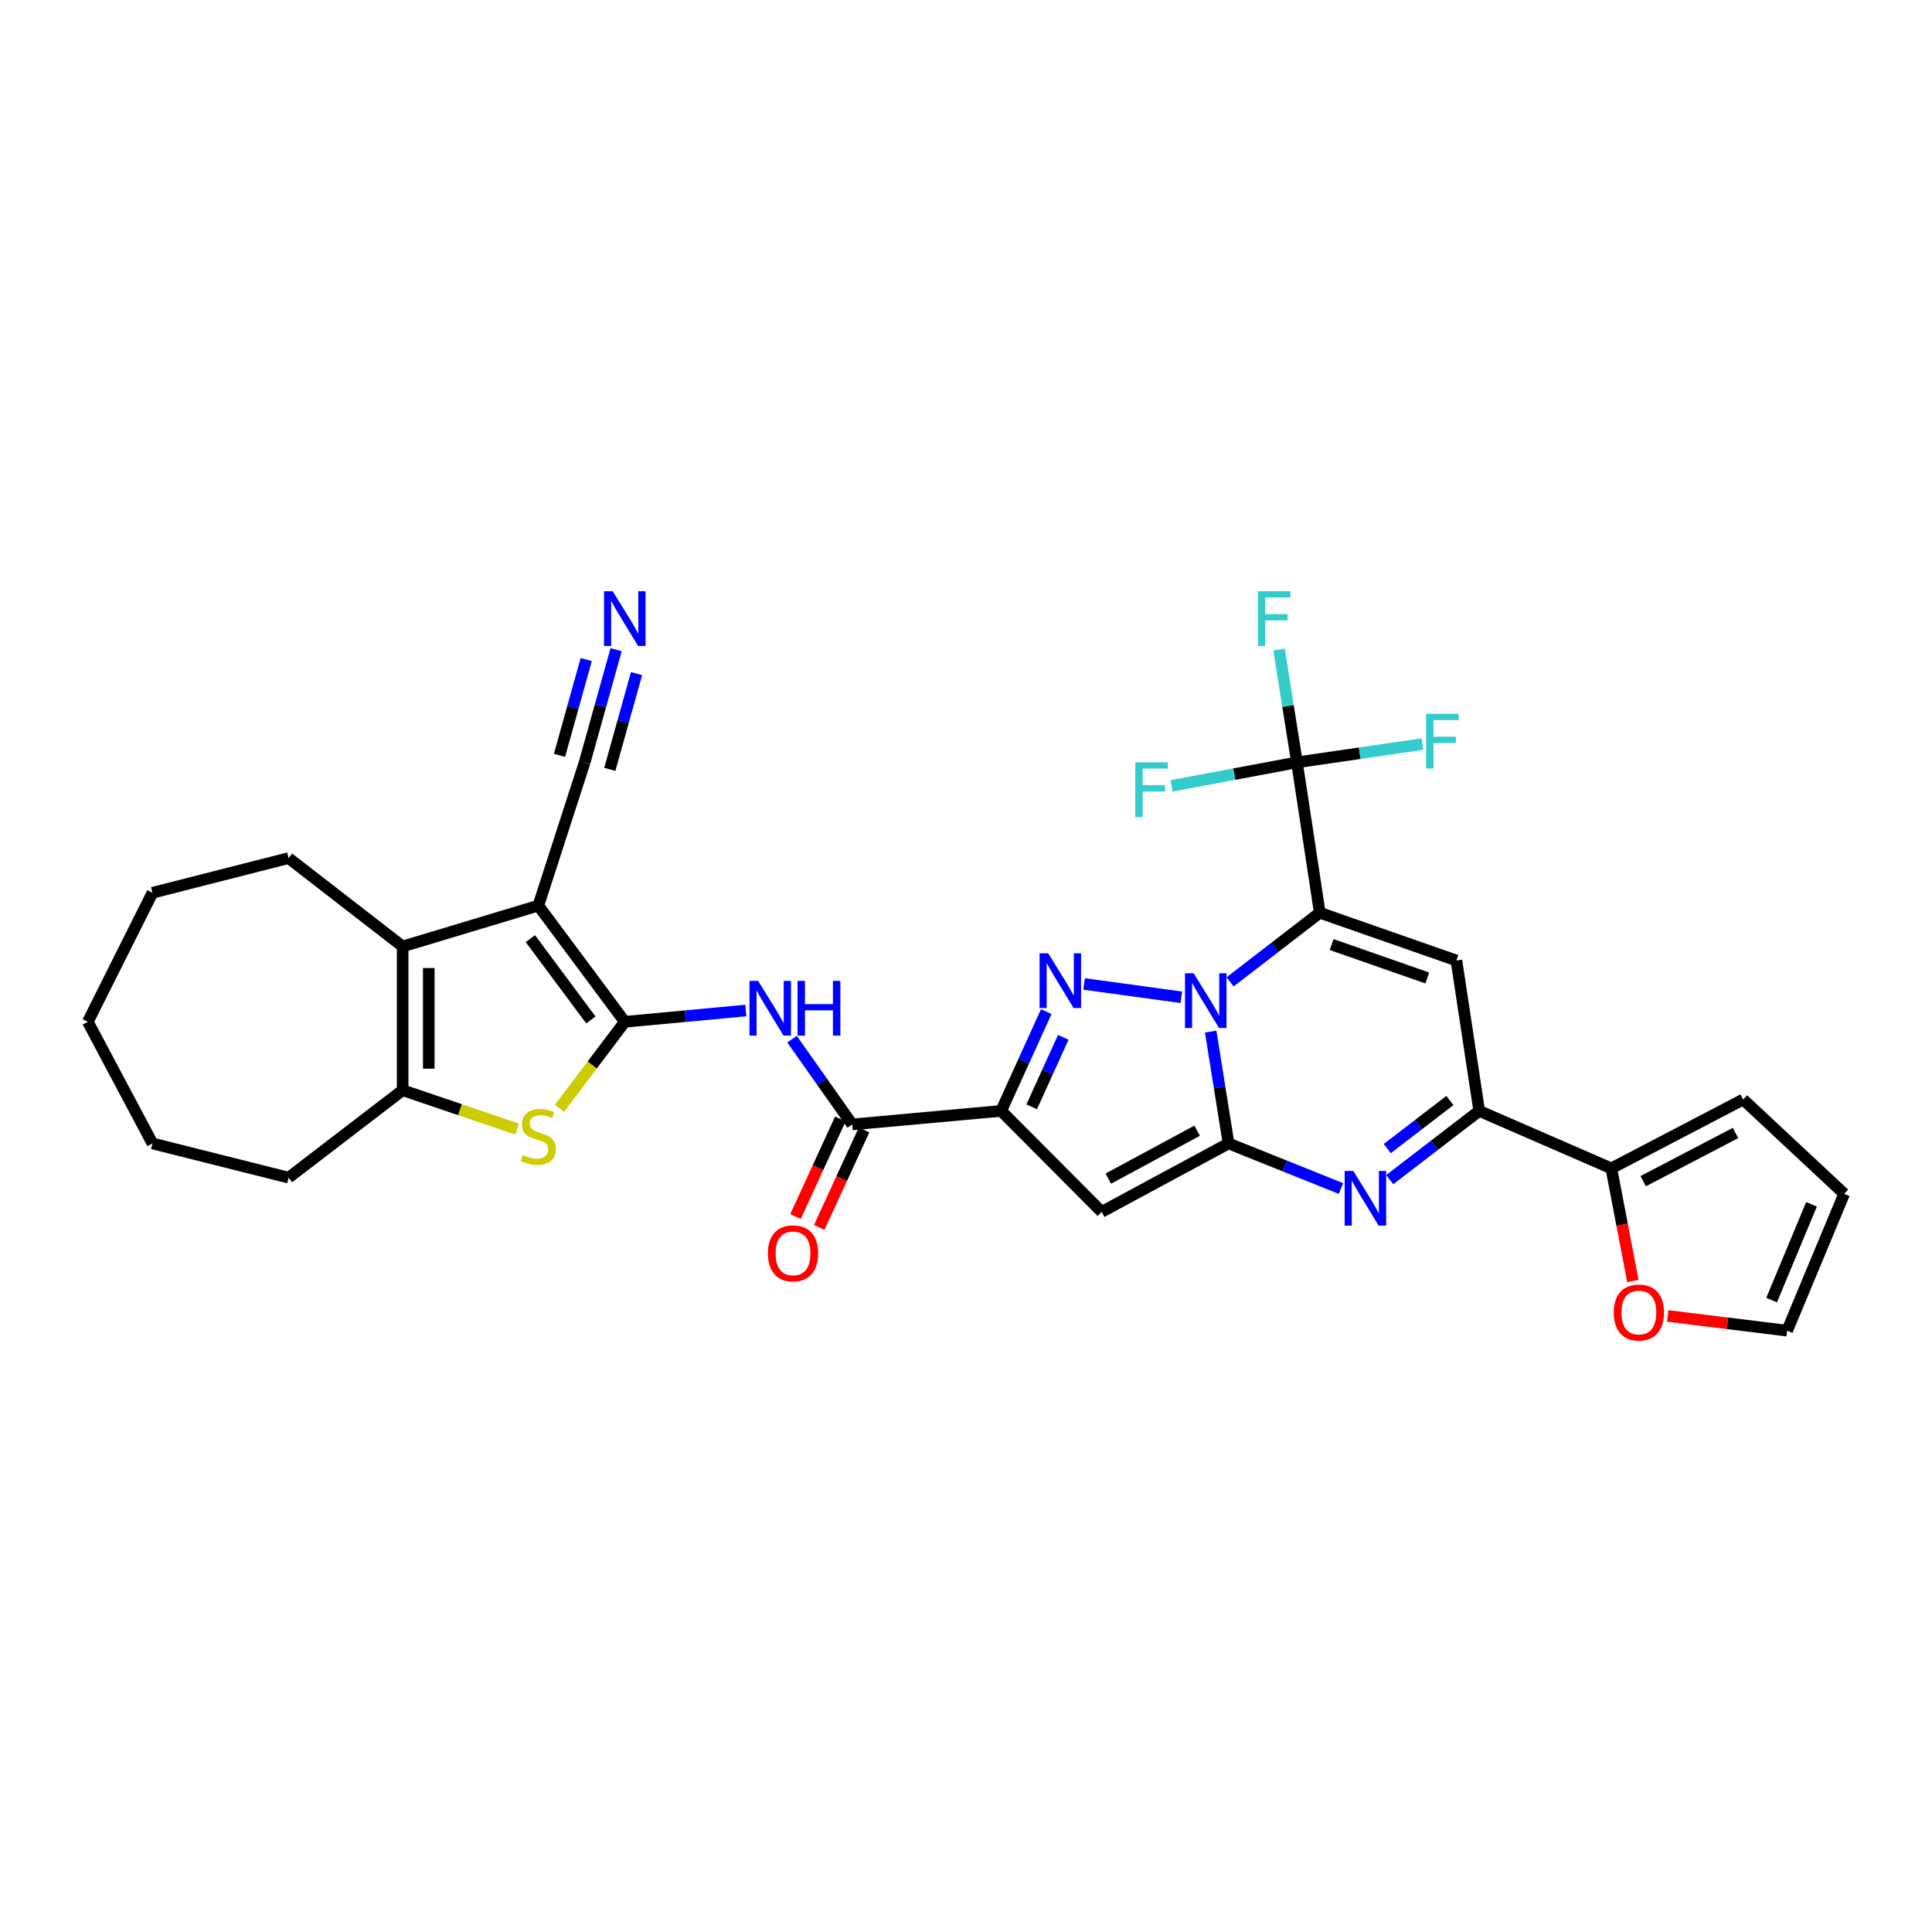<?xml version='1.0' encoding='iso-8859-1'?>
<svg version='1.1' baseProfile='full'
              xmlns='http://www.w3.org/2000/svg'
                      xmlns:rdkit='http://www.rdkit.org/xml'
                      xmlns:xlink='http://www.w3.org/1999/xlink'
                  xml:space='preserve'
width='1000px' height='1000px' viewBox='0 0 1000 1000'>
<!-- END OF HEADER -->
<rect style='opacity:1.0;fill:#FFFFFF;stroke:none' width='1000' height='1000' x='0' y='0'> </rect>
<path class='bond-0' d='M 636.696,508.215 L 659.903,490.327' style='fill:none;fill-rule:evenodd;stroke:#0000FF;stroke-width:6px;stroke-linecap:butt;stroke-linejoin:miter;stroke-opacity:1' />
<path class='bond-0' d='M 659.903,490.327 L 683.11,472.438' style='fill:none;fill-rule:evenodd;stroke:#000000;stroke-width:6px;stroke-linecap:butt;stroke-linejoin:miter;stroke-opacity:1' />
<path class='bond-1' d='M 626.654,533.961 L 631.276,562.9' style='fill:none;fill-rule:evenodd;stroke:#0000FF;stroke-width:6px;stroke-linecap:butt;stroke-linejoin:miter;stroke-opacity:1' />
<path class='bond-1' d='M 631.276,562.9 L 635.898,591.838' style='fill:none;fill-rule:evenodd;stroke:#000000;stroke-width:6px;stroke-linecap:butt;stroke-linejoin:miter;stroke-opacity:1' />
<path class='bond-3' d='M 611.454,516.196 L 561.139,509.295' style='fill:none;fill-rule:evenodd;stroke:#0000FF;stroke-width:6px;stroke-linecap:butt;stroke-linejoin:miter;stroke-opacity:1' />
<path class='bond-8' d='M 683.11,472.438 L 753.834,497.152' style='fill:none;fill-rule:evenodd;stroke:#000000;stroke-width:6px;stroke-linecap:butt;stroke-linejoin:miter;stroke-opacity:1' />
<path class='bond-8' d='M 689.259,488.905 L 738.766,506.205' style='fill:none;fill-rule:evenodd;stroke:#000000;stroke-width:6px;stroke-linecap:butt;stroke-linejoin:miter;stroke-opacity:1' />
<path class='bond-12' d='M 683.11,472.438 L 671.305,394.595' style='fill:none;fill-rule:evenodd;stroke:#000000;stroke-width:6px;stroke-linecap:butt;stroke-linejoin:miter;stroke-opacity:1' />
<path class='bond-6' d='M 635.898,591.838 L 570.228,627.26' style='fill:none;fill-rule:evenodd;stroke:#000000;stroke-width:6px;stroke-linecap:butt;stroke-linejoin:miter;stroke-opacity:1' />
<path class='bond-6' d='M 619.631,585.255 L 573.662,610.05' style='fill:none;fill-rule:evenodd;stroke:#000000;stroke-width:6px;stroke-linecap:butt;stroke-linejoin:miter;stroke-opacity:1' />
<path class='bond-7' d='M 635.898,591.838 L 664.992,603.506' style='fill:none;fill-rule:evenodd;stroke:#000000;stroke-width:6px;stroke-linecap:butt;stroke-linejoin:miter;stroke-opacity:1' />
<path class='bond-7' d='M 664.992,603.506 L 694.086,615.174' style='fill:none;fill-rule:evenodd;stroke:#0000FF;stroke-width:6px;stroke-linecap:butt;stroke-linejoin:miter;stroke-opacity:1' />
<path class='bond-2' d='M 323.393,528.886 L 354.716,525.965' style='fill:none;fill-rule:evenodd;stroke:#000000;stroke-width:6px;stroke-linecap:butt;stroke-linejoin:miter;stroke-opacity:1' />
<path class='bond-2' d='M 354.716,525.965 L 386.038,523.043' style='fill:none;fill-rule:evenodd;stroke:#0000FF;stroke-width:6px;stroke-linecap:butt;stroke-linejoin:miter;stroke-opacity:1' />
<path class='bond-4' d='M 323.393,528.886 L 278.637,468.743' style='fill:none;fill-rule:evenodd;stroke:#000000;stroke-width:6px;stroke-linecap:butt;stroke-linejoin:miter;stroke-opacity:1' />
<path class='bond-4' d='M 305.836,527.935 L 274.507,485.834' style='fill:none;fill-rule:evenodd;stroke:#000000;stroke-width:6px;stroke-linecap:butt;stroke-linejoin:miter;stroke-opacity:1' />
<path class='bond-9' d='M 323.393,528.886 L 306.484,551.275' style='fill:none;fill-rule:evenodd;stroke:#000000;stroke-width:6px;stroke-linecap:butt;stroke-linejoin:miter;stroke-opacity:1' />
<path class='bond-9' d='M 306.484,551.275 L 289.574,573.663' style='fill:none;fill-rule:evenodd;stroke:#CCCC00;stroke-width:6px;stroke-linecap:butt;stroke-linejoin:miter;stroke-opacity:1' />
<path class='bond-5' d='M 541.544,523.615 L 529.87,549.309' style='fill:none;fill-rule:evenodd;stroke:#0000FF;stroke-width:6px;stroke-linecap:butt;stroke-linejoin:miter;stroke-opacity:1' />
<path class='bond-5' d='M 529.87,549.309 L 518.195,575.002' style='fill:none;fill-rule:evenodd;stroke:#000000;stroke-width:6px;stroke-linecap:butt;stroke-linejoin:miter;stroke-opacity:1' />
<path class='bond-5' d='M 550.348,536.915 L 542.176,554.9' style='fill:none;fill-rule:evenodd;stroke:#0000FF;stroke-width:6px;stroke-linecap:butt;stroke-linejoin:miter;stroke-opacity:1' />
<path class='bond-5' d='M 542.176,554.9 L 534.004,572.885' style='fill:none;fill-rule:evenodd;stroke:#000000;stroke-width:6px;stroke-linecap:butt;stroke-linejoin:miter;stroke-opacity:1' />
<path class='bond-10' d='M 278.637,468.743 L 208.409,489.89' style='fill:none;fill-rule:evenodd;stroke:#000000;stroke-width:6px;stroke-linecap:butt;stroke-linejoin:miter;stroke-opacity:1' />
<path class='bond-16' d='M 278.637,468.743 L 302.615,394.595' style='fill:none;fill-rule:evenodd;stroke:#000000;stroke-width:6px;stroke-linecap:butt;stroke-linejoin:miter;stroke-opacity:1' />
<path class='bond-15' d='M 518.195,575.002 L 441.096,582.008' style='fill:none;fill-rule:evenodd;stroke:#000000;stroke-width:6px;stroke-linecap:butt;stroke-linejoin:miter;stroke-opacity:1' />
<path class='bond-32' d='M 518.195,575.002 L 570.228,627.26' style='fill:none;fill-rule:evenodd;stroke:#000000;stroke-width:6px;stroke-linecap:butt;stroke-linejoin:miter;stroke-opacity:1' />
<path class='bond-11' d='M 719.331,610.57 L 742.485,592.786' style='fill:none;fill-rule:evenodd;stroke:#0000FF;stroke-width:6px;stroke-linecap:butt;stroke-linejoin:miter;stroke-opacity:1' />
<path class='bond-11' d='M 742.485,592.786 L 765.638,575.002' style='fill:none;fill-rule:evenodd;stroke:#000000;stroke-width:6px;stroke-linecap:butt;stroke-linejoin:miter;stroke-opacity:1' />
<path class='bond-11' d='M 718.044,594.515 L 734.251,582.066' style='fill:none;fill-rule:evenodd;stroke:#0000FF;stroke-width:6px;stroke-linecap:butt;stroke-linejoin:miter;stroke-opacity:1' />
<path class='bond-11' d='M 734.251,582.066 L 750.458,569.617' style='fill:none;fill-rule:evenodd;stroke:#000000;stroke-width:6px;stroke-linecap:butt;stroke-linejoin:miter;stroke-opacity:1' />
<path class='bond-33' d='M 753.834,497.152 L 765.638,575.002' style='fill:none;fill-rule:evenodd;stroke:#000000;stroke-width:6px;stroke-linecap:butt;stroke-linejoin:miter;stroke-opacity:1' />
<path class='bond-14' d='M 267.703,584.43 L 238.056,574.362' style='fill:none;fill-rule:evenodd;stroke:#CCCC00;stroke-width:6px;stroke-linecap:butt;stroke-linejoin:miter;stroke-opacity:1' />
<path class='bond-14' d='M 238.056,574.362 L 208.409,564.293' style='fill:none;fill-rule:evenodd;stroke:#000000;stroke-width:6px;stroke-linecap:butt;stroke-linejoin:miter;stroke-opacity:1' />
<path class='bond-27' d='M 208.409,489.89 L 149.377,444.143' style='fill:none;fill-rule:evenodd;stroke:#000000;stroke-width:6px;stroke-linecap:butt;stroke-linejoin:miter;stroke-opacity:1' />
<path class='bond-35' d='M 208.409,489.89 L 208.409,564.293' style='fill:none;fill-rule:evenodd;stroke:#000000;stroke-width:6px;stroke-linecap:butt;stroke-linejoin:miter;stroke-opacity:1' />
<path class='bond-35' d='M 221.926,501.05 L 221.926,553.133' style='fill:none;fill-rule:evenodd;stroke:#000000;stroke-width:6px;stroke-linecap:butt;stroke-linejoin:miter;stroke-opacity:1' />
<path class='bond-17' d='M 765.638,575.002 L 834.019,604.747' style='fill:none;fill-rule:evenodd;stroke:#000000;stroke-width:6px;stroke-linecap:butt;stroke-linejoin:miter;stroke-opacity:1' />
<path class='bond-24' d='M 671.305,394.595 L 666.675,365.408' style='fill:none;fill-rule:evenodd;stroke:#000000;stroke-width:6px;stroke-linecap:butt;stroke-linejoin:miter;stroke-opacity:1' />
<path class='bond-24' d='M 666.675,365.408 L 662.045,336.221' style='fill:none;fill-rule:evenodd;stroke:#33CCCC;stroke-width:6px;stroke-linecap:butt;stroke-linejoin:miter;stroke-opacity:1' />
<path class='bond-25' d='M 671.305,394.595 L 703.781,389.865' style='fill:none;fill-rule:evenodd;stroke:#000000;stroke-width:6px;stroke-linecap:butt;stroke-linejoin:miter;stroke-opacity:1' />
<path class='bond-25' d='M 703.781,389.865 L 736.258,385.135' style='fill:none;fill-rule:evenodd;stroke:#33CCCC;stroke-width:6px;stroke-linecap:butt;stroke-linejoin:miter;stroke-opacity:1' />
<path class='bond-26' d='M 671.305,394.595 L 638.846,400.691' style='fill:none;fill-rule:evenodd;stroke:#000000;stroke-width:6px;stroke-linecap:butt;stroke-linejoin:miter;stroke-opacity:1' />
<path class='bond-26' d='M 638.846,400.691 L 606.387,406.787' style='fill:none;fill-rule:evenodd;stroke:#33CCCC;stroke-width:6px;stroke-linecap:butt;stroke-linejoin:miter;stroke-opacity:1' />
<path class='bond-13' d='M 409.955,537.865 L 425.526,559.937' style='fill:none;fill-rule:evenodd;stroke:#0000FF;stroke-width:6px;stroke-linecap:butt;stroke-linejoin:miter;stroke-opacity:1' />
<path class='bond-13' d='M 425.526,559.937 L 441.096,582.008' style='fill:none;fill-rule:evenodd;stroke:#000000;stroke-width:6px;stroke-linecap:butt;stroke-linejoin:miter;stroke-opacity:1' />
<path class='bond-28' d='M 208.409,564.293 L 149.377,609.553' style='fill:none;fill-rule:evenodd;stroke:#000000;stroke-width:6px;stroke-linecap:butt;stroke-linejoin:miter;stroke-opacity:1' />
<path class='bond-20' d='M 434.955,579.186 L 423.354,604.432' style='fill:none;fill-rule:evenodd;stroke:#000000;stroke-width:6px;stroke-linecap:butt;stroke-linejoin:miter;stroke-opacity:1' />
<path class='bond-20' d='M 423.354,604.432 L 411.754,629.679' style='fill:none;fill-rule:evenodd;stroke:#FF0000;stroke-width:6px;stroke-linecap:butt;stroke-linejoin:miter;stroke-opacity:1' />
<path class='bond-20' d='M 447.237,584.83 L 435.637,610.076' style='fill:none;fill-rule:evenodd;stroke:#000000;stroke-width:6px;stroke-linecap:butt;stroke-linejoin:miter;stroke-opacity:1' />
<path class='bond-20' d='M 435.637,610.076 L 424.036,635.322' style='fill:none;fill-rule:evenodd;stroke:#FF0000;stroke-width:6px;stroke-linecap:butt;stroke-linejoin:miter;stroke-opacity:1' />
<path class='bond-18' d='M 302.615,394.595 L 310.758,365.432' style='fill:none;fill-rule:evenodd;stroke:#000000;stroke-width:6px;stroke-linecap:butt;stroke-linejoin:miter;stroke-opacity:1' />
<path class='bond-18' d='M 310.758,365.432 L 318.9,336.269' style='fill:none;fill-rule:evenodd;stroke:#0000FF;stroke-width:6px;stroke-linecap:butt;stroke-linejoin:miter;stroke-opacity:1' />
<path class='bond-18' d='M 315.634,398.23 L 322.555,373.442' style='fill:none;fill-rule:evenodd;stroke:#000000;stroke-width:6px;stroke-linecap:butt;stroke-linejoin:miter;stroke-opacity:1' />
<path class='bond-18' d='M 322.555,373.442 L 329.477,348.653' style='fill:none;fill-rule:evenodd;stroke:#0000FF;stroke-width:6px;stroke-linecap:butt;stroke-linejoin:miter;stroke-opacity:1' />
<path class='bond-18' d='M 289.596,390.96 L 296.517,366.171' style='fill:none;fill-rule:evenodd;stroke:#000000;stroke-width:6px;stroke-linecap:butt;stroke-linejoin:miter;stroke-opacity:1' />
<path class='bond-18' d='M 296.517,366.171 L 303.439,341.382' style='fill:none;fill-rule:evenodd;stroke:#0000FF;stroke-width:6px;stroke-linecap:butt;stroke-linejoin:miter;stroke-opacity:1' />
<path class='bond-19' d='M 834.019,604.747 L 839.598,633.904' style='fill:none;fill-rule:evenodd;stroke:#000000;stroke-width:6px;stroke-linecap:butt;stroke-linejoin:miter;stroke-opacity:1' />
<path class='bond-19' d='M 839.598,633.904 L 845.177,663.061' style='fill:none;fill-rule:evenodd;stroke:#FF0000;stroke-width:6px;stroke-linecap:butt;stroke-linejoin:miter;stroke-opacity:1' />
<path class='bond-21' d='M 834.019,604.747 L 902.272,569.099' style='fill:none;fill-rule:evenodd;stroke:#000000;stroke-width:6px;stroke-linecap:butt;stroke-linejoin:miter;stroke-opacity:1' />
<path class='bond-21' d='M 850.515,611.381 L 898.292,586.428' style='fill:none;fill-rule:evenodd;stroke:#000000;stroke-width:6px;stroke-linecap:butt;stroke-linejoin:miter;stroke-opacity:1' />
<path class='bond-22' d='M 863.213,681.122 L 894.119,684.938' style='fill:none;fill-rule:evenodd;stroke:#FF0000;stroke-width:6px;stroke-linecap:butt;stroke-linejoin:miter;stroke-opacity:1' />
<path class='bond-22' d='M 894.119,684.938 L 925.026,688.755' style='fill:none;fill-rule:evenodd;stroke:#000000;stroke-width:6px;stroke-linecap:butt;stroke-linejoin:miter;stroke-opacity:1' />
<path class='bond-23' d='M 902.272,569.099 L 954.545,617.918' style='fill:none;fill-rule:evenodd;stroke:#000000;stroke-width:6px;stroke-linecap:butt;stroke-linejoin:miter;stroke-opacity:1' />
<path class='bond-34' d='M 925.026,688.755 L 954.545,617.918' style='fill:none;fill-rule:evenodd;stroke:#000000;stroke-width:6px;stroke-linecap:butt;stroke-linejoin:miter;stroke-opacity:1' />
<path class='bond-34' d='M 916.977,672.93 L 937.641,623.344' style='fill:none;fill-rule:evenodd;stroke:#000000;stroke-width:6px;stroke-linecap:butt;stroke-linejoin:miter;stroke-opacity:1' />
<path class='bond-29' d='M 149.377,444.143 L 78.909,462.105' style='fill:none;fill-rule:evenodd;stroke:#000000;stroke-width:6px;stroke-linecap:butt;stroke-linejoin:miter;stroke-opacity:1' />
<path class='bond-30' d='M 149.377,609.553 L 78.909,591.838' style='fill:none;fill-rule:evenodd;stroke:#000000;stroke-width:6px;stroke-linecap:butt;stroke-linejoin:miter;stroke-opacity:1' />
<path class='bond-36' d='M 78.909,462.105 L 45.455,528.886' style='fill:none;fill-rule:evenodd;stroke:#000000;stroke-width:6px;stroke-linecap:butt;stroke-linejoin:miter;stroke-opacity:1' />
<path class='bond-31' d='M 78.909,591.838 L 45.455,528.886' style='fill:none;fill-rule:evenodd;stroke:#000000;stroke-width:6px;stroke-linecap:butt;stroke-linejoin:miter;stroke-opacity:1' />
<path  class='atom-0' d='M 617.833 503.77
L 627.113 518.77
Q 628.033 520.25, 629.513 522.93
Q 630.993 525.61, 631.073 525.77
L 631.073 503.77
L 634.833 503.77
L 634.833 532.09
L 630.953 532.09
L 620.993 515.69
Q 619.833 513.77, 618.593 511.57
Q 617.393 509.37, 617.033 508.69
L 617.033 532.09
L 613.353 532.09
L 613.353 503.77
L 617.833 503.77
' fill='#0000FF'/>
<path  class='atom-4' d='M 542.559 493.445
L 551.839 508.445
Q 552.759 509.925, 554.239 512.605
Q 555.719 515.285, 555.799 515.445
L 555.799 493.445
L 559.559 493.445
L 559.559 521.765
L 555.679 521.765
L 545.719 505.365
Q 544.559 503.445, 543.319 501.245
Q 542.119 499.045, 541.759 498.365
L 541.759 521.765
L 538.079 521.765
L 538.079 493.445
L 542.559 493.445
' fill='#0000FF'/>
<path  class='atom-8' d='M 700.474 606.086
L 709.754 621.086
Q 710.674 622.566, 712.154 625.246
Q 713.634 627.926, 713.714 628.086
L 713.714 606.086
L 717.474 606.086
L 717.474 634.406
L 713.594 634.406
L 703.634 618.006
Q 702.474 616.086, 701.234 613.886
Q 700.034 611.686, 699.674 611.006
L 699.674 634.406
L 695.994 634.406
L 695.994 606.086
L 700.474 606.086
' fill='#0000FF'/>
<path  class='atom-10' d='M 270.637 597.863
Q 270.957 597.983, 272.277 598.543
Q 273.597 599.103, 275.037 599.463
Q 276.517 599.783, 277.957 599.783
Q 280.637 599.783, 282.197 598.503
Q 283.757 597.183, 283.757 594.903
Q 283.757 593.343, 282.957 592.383
Q 282.197 591.423, 280.997 590.903
Q 279.797 590.383, 277.797 589.783
Q 275.277 589.023, 273.757 588.303
Q 272.277 587.583, 271.197 586.063
Q 270.157 584.543, 270.157 581.983
Q 270.157 578.423, 272.557 576.223
Q 274.997 574.023, 279.797 574.023
Q 283.077 574.023, 286.797 575.583
L 285.877 578.663
Q 282.477 577.263, 279.917 577.263
Q 277.157 577.263, 275.637 578.423
Q 274.117 579.543, 274.157 581.503
Q 274.157 583.023, 274.917 583.943
Q 275.717 584.863, 276.837 585.383
Q 277.997 585.903, 279.917 586.503
Q 282.477 587.303, 283.997 588.103
Q 285.517 588.903, 286.597 590.543
Q 287.717 592.143, 287.717 594.903
Q 287.717 598.823, 285.077 600.943
Q 282.477 603.023, 278.117 603.023
Q 275.597 603.023, 273.677 602.463
Q 271.797 601.943, 269.557 601.023
L 270.637 597.863
' fill='#CCCC00'/>
<path  class='atom-14' d='M 392.408 507.705
L 401.688 522.705
Q 402.608 524.185, 404.088 526.865
Q 405.568 529.545, 405.648 529.705
L 405.648 507.705
L 409.408 507.705
L 409.408 536.025
L 405.528 536.025
L 395.568 519.625
Q 394.408 517.705, 393.168 515.505
Q 391.968 513.305, 391.608 512.625
L 391.608 536.025
L 387.928 536.025
L 387.928 507.705
L 392.408 507.705
' fill='#0000FF'/>
<path  class='atom-14' d='M 412.808 507.705
L 416.648 507.705
L 416.648 519.745
L 431.128 519.745
L 431.128 507.705
L 434.968 507.705
L 434.968 536.025
L 431.128 536.025
L 431.128 522.945
L 416.648 522.945
L 416.648 536.025
L 412.808 536.025
L 412.808 507.705
' fill='#0000FF'/>
<path  class='atom-19' d='M 317.133 306.017
L 326.413 321.017
Q 327.333 322.497, 328.813 325.177
Q 330.293 327.857, 330.373 328.017
L 330.373 306.017
L 334.133 306.017
L 334.133 334.337
L 330.253 334.337
L 320.293 317.937
Q 319.133 316.017, 317.893 313.817
Q 316.693 311.617, 316.333 310.937
L 316.333 334.337
L 312.653 334.337
L 312.653 306.017
L 317.133 306.017
' fill='#0000FF'/>
<path  class='atom-20' d='M 835.28 679.358
Q 835.28 672.558, 838.64 668.758
Q 842 664.958, 848.28 664.958
Q 854.56 664.958, 857.92 668.758
Q 861.28 672.558, 861.28 679.358
Q 861.28 686.238, 857.88 690.158
Q 854.48 694.038, 848.28 694.038
Q 842.04 694.038, 838.64 690.158
Q 835.28 686.278, 835.28 679.358
M 848.28 690.838
Q 852.6 690.838, 854.92 687.958
Q 857.28 685.038, 857.28 679.358
Q 857.28 673.798, 854.92 670.998
Q 852.6 668.158, 848.28 668.158
Q 843.96 668.158, 841.6 670.958
Q 839.28 673.758, 839.28 679.358
Q 839.28 685.078, 841.6 687.958
Q 843.96 690.838, 848.28 690.838
' fill='#FF0000'/>
<path  class='atom-21' d='M 397.473 648.734
Q 397.473 641.934, 400.833 638.134
Q 404.193 634.334, 410.473 634.334
Q 416.753 634.334, 420.113 638.134
Q 423.473 641.934, 423.473 648.734
Q 423.473 655.614, 420.073 659.534
Q 416.673 663.414, 410.473 663.414
Q 404.233 663.414, 400.833 659.534
Q 397.473 655.654, 397.473 648.734
M 410.473 660.214
Q 414.793 660.214, 417.113 657.334
Q 419.473 654.414, 419.473 648.734
Q 419.473 643.174, 417.113 640.374
Q 414.793 637.534, 410.473 637.534
Q 406.153 637.534, 403.793 640.334
Q 401.473 643.134, 401.473 648.734
Q 401.473 654.454, 403.793 657.334
Q 406.153 660.214, 410.473 660.214
' fill='#FF0000'/>
<path  class='atom-25' d='M 651.08 306.017
L 667.92 306.017
L 667.92 309.257
L 654.88 309.257
L 654.88 317.857
L 666.48 317.857
L 666.48 321.137
L 654.88 321.137
L 654.88 334.337
L 651.08 334.337
L 651.08 306.017
' fill='#33CCCC'/>
<path  class='atom-26' d='M 738.159 369.472
L 754.999 369.472
L 754.999 372.712
L 741.959 372.712
L 741.959 381.312
L 753.559 381.312
L 753.559 384.592
L 741.959 384.592
L 741.959 397.792
L 738.159 397.792
L 738.159 369.472
' fill='#33CCCC'/>
<path  class='atom-27' d='M 587.633 394.568
L 604.473 394.568
L 604.473 397.808
L 591.433 397.808
L 591.433 406.408
L 603.033 406.408
L 603.033 409.688
L 591.433 409.688
L 591.433 422.888
L 587.633 422.888
L 587.633 394.568
' fill='#33CCCC'/>
</svg>
